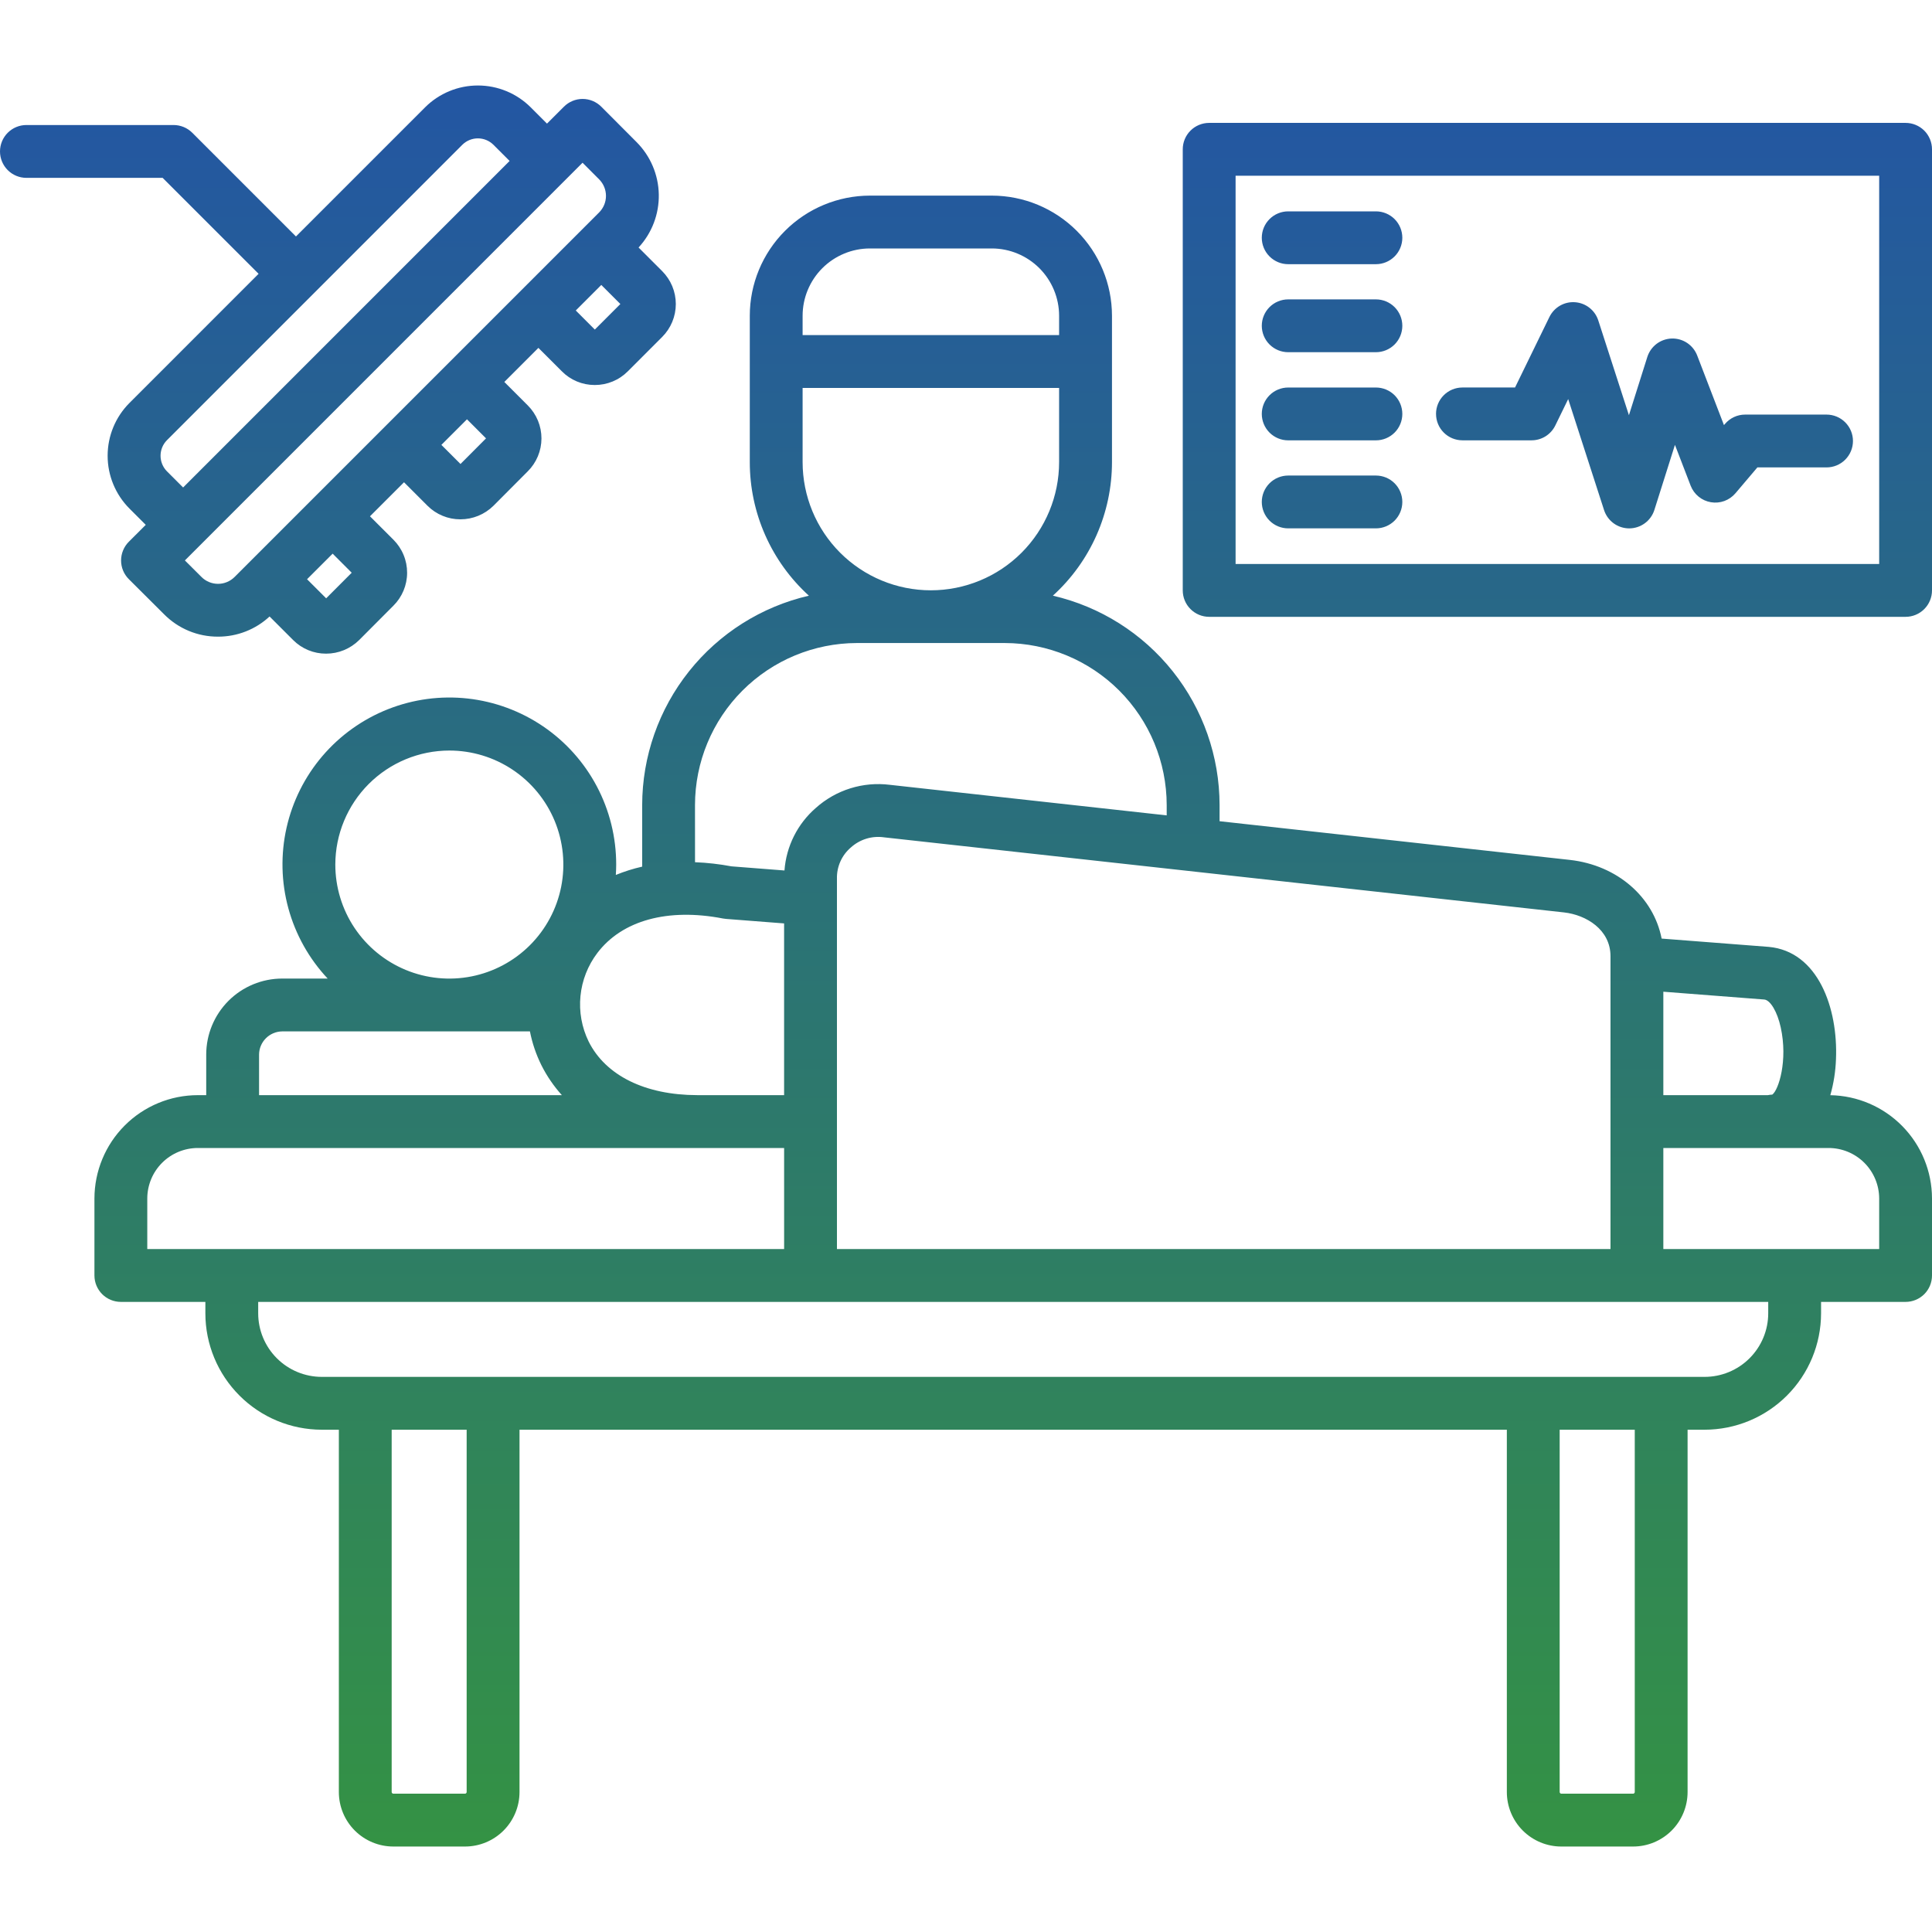 <svg width="100" height="100" viewBox="0 0 100 100" fill="none" xmlns="http://www.w3.org/2000/svg">
<g clip-path="url(#clip0_30_867)">
<path d="M94.737 56.687C94.91 56.08 95.008 55.454 95.03 54.822C95.141 52.186 94.104 49.242 91.548 49.01L86.006 48.581C85.588 46.436 83.717 44.783 81.25 44.508L63.125 42.506V41.67C63.122 39.155 62.268 36.715 60.701 34.747C59.134 32.779 56.948 31.399 54.497 30.832C55.461 29.956 56.231 28.889 56.758 27.698C57.284 26.506 57.556 25.218 57.556 23.916V16.342C57.554 14.694 56.898 13.113 55.732 11.948C54.566 10.782 52.986 10.127 51.337 10.125H45.026C43.377 10.127 41.797 10.783 40.632 11.948C39.466 13.114 38.81 14.694 38.809 16.342V23.916C38.808 25.218 39.08 26.507 39.607 27.698C40.134 28.889 40.904 29.957 41.868 30.833C39.417 31.399 37.23 32.779 35.664 34.747C34.097 36.715 33.242 39.155 33.239 41.671V44.857C32.773 44.962 32.317 45.106 31.875 45.287C31.887 45.109 31.894 44.93 31.894 44.749C31.895 43.34 31.552 41.952 30.894 40.706C30.236 39.46 29.283 38.394 28.118 37.601C26.953 36.808 25.612 36.312 24.212 36.156C22.811 36 21.394 36.19 20.083 36.708C18.773 37.226 17.609 38.056 16.693 39.127C15.777 40.198 15.138 41.477 14.83 42.852C14.522 44.227 14.555 45.657 14.926 47.016C15.298 48.375 15.996 49.623 16.96 50.65H14.604C13.562 50.652 12.563 51.066 11.826 51.803C11.09 52.54 10.675 53.539 10.674 54.581V56.685H10.242C8.823 56.685 7.463 57.249 6.459 58.252C5.456 59.254 4.891 60.614 4.888 62.033V66.019C4.888 66.381 5.033 66.729 5.289 66.986C5.545 67.242 5.893 67.386 6.256 67.386H10.63V67.978C10.631 69.575 11.266 71.106 12.396 72.235C13.525 73.365 15.056 74 16.653 74.002H17.539V92.758C17.54 93.505 17.837 94.222 18.365 94.75C18.894 95.278 19.61 95.575 20.357 95.576H24.072C24.819 95.575 25.535 95.278 26.063 94.75C26.592 94.221 26.889 93.505 26.89 92.758V74.002H77.994V92.758C77.995 93.506 78.292 94.222 78.82 94.75C79.348 95.278 80.065 95.576 80.812 95.576H84.531C85.278 95.576 85.995 95.278 86.523 94.75C87.051 94.222 87.348 93.505 87.349 92.758V74.002H88.229C89.827 74.001 91.359 73.366 92.489 72.237C93.62 71.108 94.256 69.576 94.258 67.979V67.386H98.633C98.995 67.386 99.343 67.242 99.6 66.986C99.856 66.73 100 66.382 100 66.019V62.033C99.998 60.63 99.445 59.284 98.461 58.285C97.477 57.285 96.139 56.711 94.737 56.687ZM86.094 51.331L91.318 51.735C91.634 51.764 91.993 52.37 92.17 53.176C92.549 54.9 92.056 56.428 91.733 56.657C91.655 56.66 91.577 56.669 91.501 56.685H86.094V51.331ZM80.948 47.226C82.109 47.355 83.359 48.121 83.359 49.493V64.651H43.32V45.479C43.312 45.174 43.373 44.87 43.498 44.59C43.622 44.311 43.808 44.063 44.041 43.865C44.271 43.657 44.543 43.502 44.84 43.411C45.136 43.32 45.449 43.296 45.755 43.34L80.948 47.226ZM41.543 16.342C41.544 15.419 41.911 14.534 42.564 13.881C43.217 13.229 44.102 12.861 45.025 12.86H51.337C52.26 12.861 53.145 13.229 53.798 13.881C54.45 14.534 54.818 15.419 54.819 16.342V17.344H41.543V16.342ZM41.543 23.916V20.08H54.819V23.916C54.819 25.677 54.119 27.365 52.875 28.61C51.63 29.855 49.941 30.554 48.181 30.554C46.42 30.554 44.732 29.855 43.487 28.61C42.242 27.365 41.543 25.677 41.543 23.916ZM35.973 41.67C35.975 39.447 36.859 37.316 38.43 35.744C40.002 34.171 42.133 33.287 44.355 33.283H52.006C54.229 33.287 56.36 34.172 57.932 35.744C59.503 37.316 60.386 39.448 60.388 41.671V42.204L46.057 40.622C45.371 40.536 44.674 40.598 44.014 40.804C43.354 41.01 42.746 41.355 42.23 41.816C41.281 42.638 40.696 43.803 40.604 45.056L37.861 44.842C37.238 44.725 36.607 44.653 35.974 44.628L35.973 41.67ZM30.92 49.324C32.2 47.638 34.568 46.989 37.418 47.541C37.469 47.551 37.521 47.558 37.573 47.562L40.585 47.796V56.684H36.089C33.396 56.68 31.35 55.672 30.469 53.911C30.112 53.18 29.965 52.364 30.045 51.554C30.125 50.744 30.427 49.972 30.92 49.324ZM23.257 38.848C24.425 38.848 25.566 39.194 26.536 39.843C27.507 40.491 28.263 41.413 28.71 42.491C29.156 43.57 29.273 44.756 29.046 45.901C28.818 47.046 28.256 48.097 27.43 48.923C26.605 49.748 25.553 50.31 24.409 50.538C23.264 50.766 22.077 50.649 20.999 50.202C19.921 49.755 18.999 48.999 18.35 48.028C17.702 47.058 17.356 45.917 17.356 44.749C17.358 43.185 17.98 41.685 19.086 40.578C20.193 39.472 21.693 38.85 23.257 38.848ZM13.409 54.581C13.412 54.265 13.54 53.963 13.763 53.74C13.987 53.516 14.289 53.389 14.604 53.385H27.429C27.548 53.992 27.748 54.581 28.023 55.135C28.305 55.697 28.662 56.218 29.082 56.685H13.409V54.581ZM7.623 64.651V62.033C7.625 61.339 7.901 60.675 8.392 60.185C8.883 59.695 9.548 59.42 10.242 59.42H40.586V64.651H7.623ZM24.154 92.758C24.153 92.78 24.144 92.8 24.128 92.816C24.113 92.831 24.093 92.84 24.071 92.841H20.357C20.335 92.84 20.315 92.831 20.299 92.816C20.284 92.8 20.275 92.78 20.273 92.758V74.002H24.154V92.758ZM84.615 92.758C84.614 92.78 84.605 92.8 84.589 92.816C84.574 92.831 84.554 92.84 84.532 92.841H80.812C80.79 92.84 80.77 92.831 80.754 92.816C80.739 92.8 80.73 92.78 80.728 92.758V74.002H84.615L84.615 92.758ZM91.523 67.979C91.522 68.851 91.174 69.687 90.556 70.304C89.939 70.92 89.102 71.267 88.229 71.267H16.653C15.781 71.266 14.945 70.919 14.329 70.303C13.712 69.686 13.365 68.85 13.364 67.979V67.386H91.523V67.979ZM97.266 64.651H86.094V59.42H94.647C95.341 59.42 96.006 59.695 96.497 60.185C96.987 60.675 97.264 61.339 97.266 62.033V64.651ZM98.633 6.361H62.587C62.224 6.361 61.876 6.505 61.62 6.761C61.363 7.018 61.219 7.365 61.219 7.728V30.559C61.219 30.922 61.363 31.27 61.62 31.526C61.876 31.783 62.224 31.927 62.587 31.927H98.633C98.995 31.927 99.343 31.783 99.6 31.526C99.856 31.27 100 30.922 100 30.559V7.728C100 7.549 99.965 7.371 99.896 7.205C99.827 7.039 99.727 6.888 99.6 6.761C99.473 6.634 99.322 6.534 99.156 6.465C98.99 6.396 98.812 6.361 98.633 6.361ZM97.266 29.193H63.954V9.096H97.266V29.193ZM65.31 21.425C65.31 21.062 65.454 20.715 65.711 20.458C65.967 20.202 66.315 20.058 66.677 20.058H71.217C71.58 20.058 71.927 20.202 72.184 20.458C72.44 20.715 72.584 21.062 72.584 21.425C72.584 21.788 72.44 22.135 72.184 22.392C71.927 22.648 71.58 22.792 71.217 22.792H66.678C66.498 22.792 66.32 22.757 66.154 22.688C65.989 22.619 65.838 22.519 65.711 22.392C65.584 22.265 65.483 22.114 65.414 21.948C65.346 21.782 65.31 21.604 65.31 21.425ZM65.31 25.981C65.31 25.619 65.454 25.271 65.711 25.014C65.967 24.758 66.315 24.614 66.677 24.614H71.217C71.58 24.614 71.927 24.758 72.184 25.014C72.44 25.271 72.584 25.619 72.584 25.981C72.584 26.344 72.44 26.692 72.184 26.948C71.927 27.204 71.58 27.348 71.217 27.348H66.678C66.498 27.348 66.32 27.313 66.154 27.244C65.989 27.176 65.838 27.075 65.711 26.948C65.584 26.821 65.483 26.67 65.414 26.504C65.346 26.338 65.31 26.161 65.31 25.981ZM13.385 14.172L6.701 20.857C5.977 21.582 5.571 22.565 5.571 23.59C5.571 24.614 5.977 25.597 6.701 26.323L7.544 27.166L6.667 28.042C6.54 28.169 6.439 28.32 6.371 28.487C6.302 28.653 6.267 28.831 6.267 29.011C6.267 29.19 6.302 29.368 6.371 29.534C6.44 29.7 6.542 29.851 6.669 29.978L8.492 31.794C8.857 32.163 9.292 32.456 9.772 32.655C10.251 32.854 10.765 32.955 11.285 32.953C12.274 32.956 13.228 32.583 13.953 31.909L15.176 33.132C15.399 33.355 15.664 33.532 15.956 33.652C16.248 33.773 16.561 33.834 16.877 33.833C17.518 33.834 18.133 33.581 18.589 33.13L20.358 31.355C20.584 31.132 20.763 30.866 20.886 30.573C21.008 30.28 21.072 29.965 21.072 29.648C21.073 29.33 21.011 29.015 20.889 28.722C20.768 28.428 20.59 28.162 20.365 27.937L19.15 26.723L20.912 24.962L22.129 26.179C22.352 26.402 22.618 26.579 22.91 26.699C23.201 26.82 23.514 26.881 23.83 26.88C24.471 26.881 25.087 26.628 25.543 26.177L27.311 24.402C27.537 24.179 27.716 23.913 27.839 23.62C27.962 23.327 28.025 23.012 28.026 22.695C28.026 22.377 27.964 22.062 27.843 21.769C27.721 21.475 27.543 21.209 27.318 20.984L26.104 19.77L27.868 18.006L29.076 19.213C29.298 19.44 29.563 19.619 29.855 19.742C30.147 19.865 30.461 19.928 30.778 19.928H30.787C31.104 19.929 31.418 19.867 31.712 19.745C32.005 19.624 32.271 19.445 32.495 19.22L34.272 17.443C34.496 17.219 34.674 16.953 34.796 16.66C34.917 16.367 34.98 16.054 34.98 15.737C34.98 15.42 34.917 15.106 34.796 14.813C34.674 14.521 34.496 14.255 34.272 14.031L33.052 12.811C33.744 12.063 34.119 11.077 34.099 10.059C34.079 9.041 33.665 8.07 32.944 7.35L31.123 5.523C30.996 5.396 30.845 5.295 30.68 5.226C30.514 5.157 30.336 5.121 30.156 5.121C29.793 5.121 29.445 5.265 29.189 5.522L28.312 6.398L27.469 5.555C26.743 4.831 25.761 4.425 24.736 4.425C23.711 4.425 22.728 4.831 22.003 5.555L15.319 12.239L9.952 6.872C9.825 6.745 9.674 6.644 9.508 6.575C9.342 6.507 9.164 6.471 8.984 6.471H1.367C1.005 6.471 0.657 6.615 0.4 6.872C0.144 7.128 0 7.476 0 7.839C0 8.201 0.144 8.549 0.4 8.805C0.657 9.062 1.005 9.206 1.367 9.206H8.418L13.385 14.172ZM16.882 30.969L15.893 29.981L17.218 28.657L18.204 29.644L16.882 30.969ZM23.835 24.016L22.846 23.027L24.171 21.703L25.157 22.69L23.835 24.016ZM30.788 17.058L29.802 16.071L31.123 14.749L32.11 15.736L30.788 17.058ZM30.153 8.423L31.012 9.284C31.238 9.511 31.365 9.819 31.365 10.139C31.365 10.459 31.238 10.766 31.012 10.994L31.01 10.996L30.158 11.848L12.14 29.866C12.027 29.979 11.894 30.067 11.746 30.128C11.599 30.189 11.442 30.22 11.283 30.219C11.123 30.219 10.966 30.187 10.819 30.126C10.672 30.065 10.539 29.975 10.427 29.862L9.57 29.008L30.153 8.423ZM23.936 7.488C24.149 7.279 24.436 7.162 24.735 7.162C25.034 7.162 25.32 7.279 25.534 7.488L26.377 8.331L9.478 25.232L8.635 24.389C8.426 24.175 8.31 23.888 8.31 23.59C8.31 23.291 8.426 23.004 8.635 22.791L23.936 7.488ZM74.328 21.424C74.328 21.062 74.472 20.714 74.728 20.458C74.985 20.201 75.332 20.057 75.695 20.057H78.418L80.197 16.408C80.317 16.163 80.507 15.959 80.743 15.822C80.979 15.686 81.251 15.623 81.523 15.643C81.795 15.662 82.055 15.762 82.269 15.93C82.484 16.098 82.644 16.327 82.727 16.586L84.313 21.491L85.265 18.477C85.351 18.207 85.518 17.97 85.744 17.798C85.971 17.627 86.244 17.531 86.528 17.522C86.811 17.514 87.09 17.593 87.326 17.75C87.562 17.908 87.744 18.134 87.846 18.399L89.232 22.004L89.285 21.942C89.414 21.79 89.574 21.669 89.754 21.585C89.934 21.502 90.13 21.459 90.328 21.459H94.541C94.904 21.459 95.252 21.603 95.508 21.859C95.765 22.116 95.909 22.463 95.909 22.826C95.909 23.188 95.765 23.536 95.508 23.793C95.252 24.049 94.904 24.193 94.541 24.193H90.962L89.827 25.531C89.673 25.712 89.475 25.85 89.252 25.932C89.029 26.013 88.789 26.035 88.555 25.995C88.321 25.956 88.101 25.856 87.918 25.705C87.734 25.555 87.593 25.359 87.507 25.138L86.695 23.026L85.631 26.393C85.543 26.67 85.371 26.911 85.137 27.083C84.903 27.255 84.621 27.348 84.331 27.349H84.327C84.038 27.349 83.756 27.257 83.522 27.087C83.289 26.917 83.115 26.677 83.026 26.402L81.169 20.656L80.502 22.023C80.389 22.253 80.215 22.448 79.997 22.584C79.78 22.719 79.529 22.791 79.273 22.791H75.696C75.334 22.791 74.986 22.647 74.73 22.391C74.473 22.135 74.329 21.787 74.329 21.425L74.328 21.424ZM65.31 12.307C65.31 11.944 65.454 11.596 65.711 11.34C65.967 11.084 66.315 10.94 66.677 10.94H71.217C71.58 10.94 71.927 11.084 72.184 11.34C72.44 11.596 72.584 11.944 72.584 12.307C72.584 12.669 72.44 13.017 72.184 13.273C71.927 13.53 71.58 13.674 71.217 13.674H66.678C66.498 13.674 66.32 13.639 66.154 13.57C65.989 13.501 65.838 13.4 65.711 13.274C65.584 13.147 65.483 12.996 65.414 12.83C65.346 12.664 65.31 12.486 65.31 12.307ZM65.31 16.863C65.31 16.5 65.454 16.153 65.711 15.896C65.967 15.64 66.315 15.496 66.677 15.496H71.217C71.58 15.496 71.927 15.64 72.184 15.896C72.44 16.153 72.584 16.5 72.584 16.863C72.584 17.226 72.44 17.573 72.184 17.83C71.927 18.086 71.58 18.23 71.217 18.23H66.678C66.498 18.23 66.32 18.195 66.154 18.126C65.989 18.057 65.838 17.957 65.711 17.83C65.584 17.703 65.483 17.552 65.414 17.386C65.346 17.22 65.31 17.043 65.31 16.863Z" fill="url(#paint0_linear_30_867)"/>
</g>
<defs>
<linearGradient id="paint0_linear_30_867" x1="50" y1="4.425" x2="50" y2="95.576" gradientUnits="userSpaceOnUse">
<stop stop-color="#2356A3"/>
<stop offset="1" stop-color="#349244"/>
</linearGradient>
<clipPath id="clip0_30_867">
<rect width="100" height="100" fill="white"/>
</clipPath>
</defs>
</svg>
